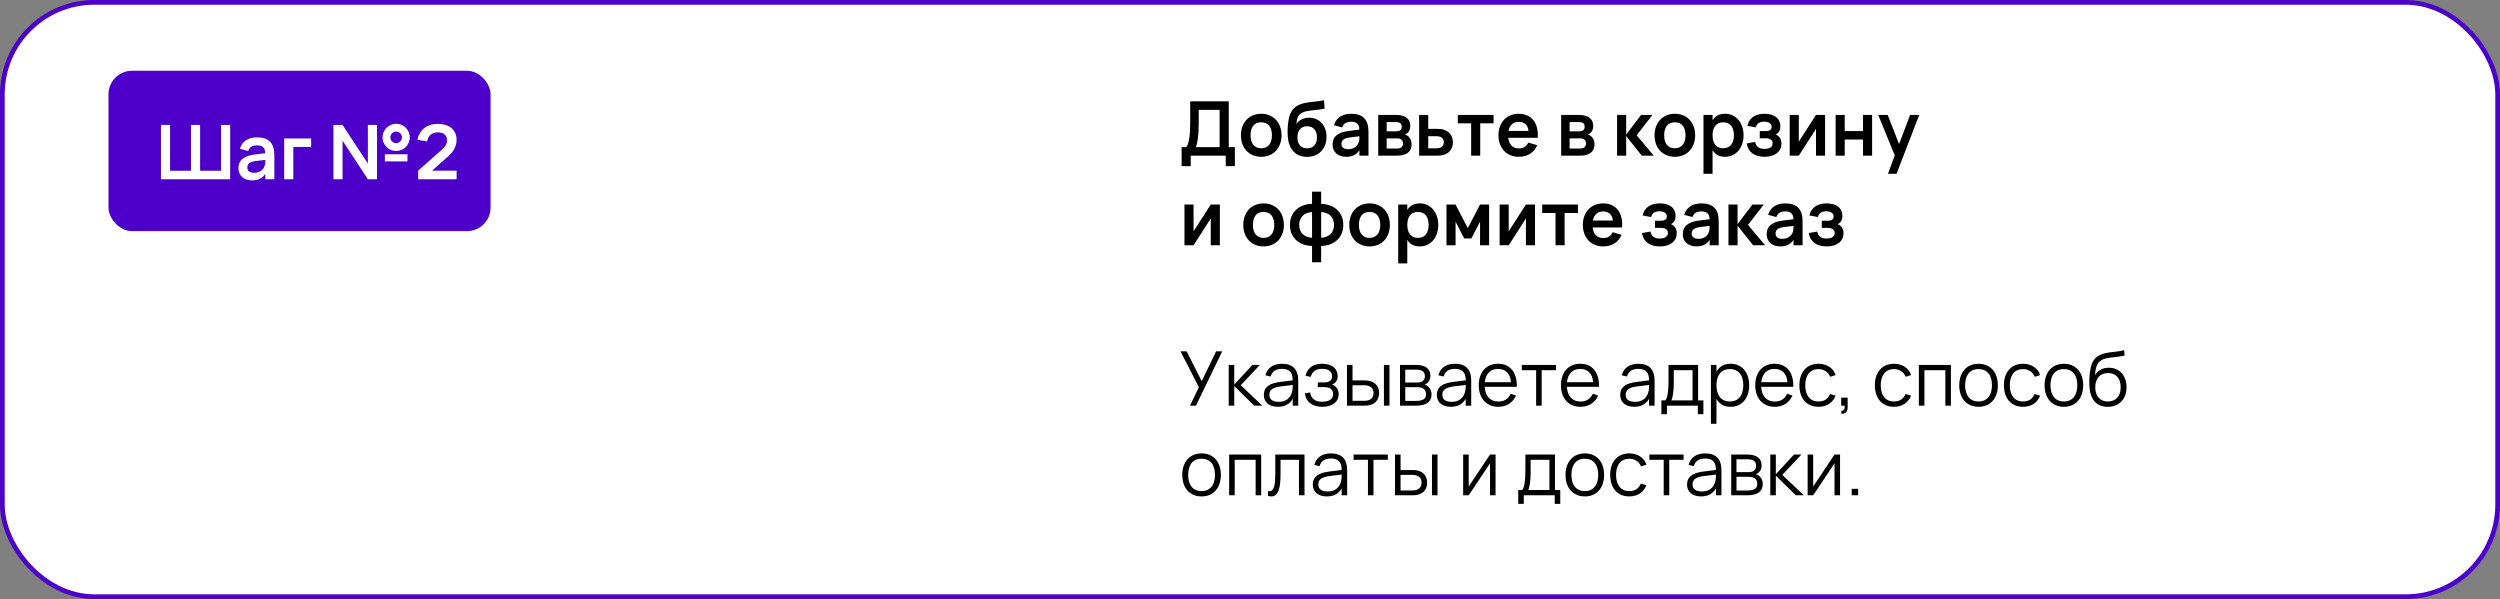 <?xml version="1.0" encoding="UTF-8"?> <svg xmlns="http://www.w3.org/2000/svg" width="530" height="127" viewBox="0 0 530 127" fill="none"><rect x="0" y="0" width="530" height="127" fill="#808080" stroke="none"/><rect x="0.5" y="0.5" width="529" height="126" rx="19.5" fill="white"></rect><rect x="0.5" y="0.5" width="529" height="126" rx="19.5" stroke="#4C00C9"></rect><rect x="23" y="15" width="81" height="34" rx="5" fill="#4C00C9"></rect><path d="M34.12 26.48H36.056V36.192H40.488V26.48H42.424V36.192H46.856V26.48H48.792V38H34.12V26.48ZM54.506 29.12C55.744 29.12 56.661 29.432 57.258 30.056C57.861 30.675 58.162 31.621 58.162 32.896V38H56.242V36.84C55.672 37.773 54.741 38.24 53.45 38.24C53.013 38.24 52.616 38.179 52.258 38.056C51.901 37.933 51.594 37.76 51.338 37.536C51.088 37.307 50.893 37.032 50.754 36.712C50.616 36.392 50.546 36.037 50.546 35.648C50.546 34.8 50.837 34.141 51.418 33.672C52.005 33.203 52.853 32.899 53.962 32.76L56.234 32.48C56.218 31.904 56.066 31.483 55.778 31.216C55.49 30.949 55.066 30.816 54.506 30.816C53.984 30.816 53.57 30.912 53.266 31.104C52.962 31.296 52.744 31.6 52.61 32.016L50.858 31.544C51.088 30.755 51.514 30.155 52.138 29.744C52.762 29.328 53.552 29.12 54.506 29.12ZM54.234 34.136C53.616 34.211 53.16 34.36 52.866 34.584C52.578 34.803 52.434 35.104 52.434 35.488C52.434 36.251 52.928 36.632 53.914 36.632C54.181 36.632 54.429 36.597 54.658 36.528C54.888 36.459 55.093 36.365 55.274 36.248C55.461 36.125 55.621 35.981 55.754 35.816C55.888 35.645 55.989 35.464 56.058 35.272C56.149 35.064 56.202 34.843 56.218 34.608C56.234 34.373 56.242 34.16 56.242 33.968V33.888L54.234 34.136ZM60.245 38V29.36H65.965V31.152H62.181V38H60.245ZM70.683 38V26.48H72.618L77.987 34.672V26.48H79.93V38H77.987L72.618 29.808V38H70.683ZM83.987 32C83.464 32 82.981 31.872 82.538 31.616C82.101 31.36 81.752 31.011 81.49 30.568C81.234 30.125 81.106 29.643 81.106 29.12C81.106 28.608 81.237 28.131 81.499 27.688C81.765 27.245 82.12 26.893 82.562 26.632C83.005 26.371 83.48 26.24 83.987 26.24C84.509 26.24 84.989 26.368 85.427 26.624C85.869 26.88 86.219 27.229 86.475 27.672C86.736 28.115 86.867 28.597 86.867 29.12C86.867 29.643 86.736 30.125 86.475 30.568C86.219 31.011 85.869 31.36 85.427 31.616C84.989 31.872 84.509 32 83.987 32ZM83.987 30.352C84.205 30.352 84.408 30.296 84.594 30.184C84.787 30.072 84.939 29.923 85.05 29.736C85.162 29.544 85.219 29.339 85.219 29.12C85.219 28.901 85.162 28.699 85.05 28.512C84.939 28.32 84.787 28.168 84.594 28.056C84.408 27.944 84.205 27.888 83.987 27.888C83.768 27.888 83.562 27.944 83.371 28.056C83.184 28.168 83.034 28.32 82.922 28.512C82.811 28.699 82.754 28.901 82.754 29.12C82.754 29.339 82.811 29.544 82.922 29.736C83.034 29.923 83.184 30.072 83.371 30.184C83.562 30.296 83.768 30.352 83.987 30.352ZM81.587 34.216V32.704H86.386V34.216H81.587ZM88.648 36.184L93.512 31.88C93.736 31.677 93.928 31.491 94.088 31.32C94.248 31.144 94.379 30.971 94.48 30.8C94.581 30.629 94.656 30.459 94.704 30.288C94.752 30.112 94.776 29.925 94.776 29.728C94.776 29.435 94.725 29.184 94.624 28.976C94.522 28.763 94.381 28.589 94.2 28.456C94.024 28.317 93.816 28.216 93.576 28.152C93.336 28.088 93.08 28.056 92.808 28.056C92.189 28.056 91.685 28.224 91.296 28.56C90.912 28.896 90.659 29.371 90.536 29.984L88.472 29.624C88.594 29.091 88.781 28.616 89.032 28.2C89.288 27.779 89.6 27.424 89.968 27.136C90.341 26.848 90.765 26.629 91.24 26.48C91.715 26.331 92.232 26.256 92.792 26.256C93.347 26.256 93.869 26.325 94.36 26.464C94.85 26.597 95.277 26.808 95.64 27.096C96.002 27.384 96.288 27.749 96.496 28.192C96.704 28.629 96.802 29.152 96.792 29.76C96.787 30.128 96.731 30.477 96.624 30.808C96.517 31.133 96.384 31.435 96.224 31.712C96.064 31.989 95.885 32.243 95.688 32.472C95.496 32.696 95.306 32.891 95.12 33.056L91.584 36.184H96.8V38H88.648V36.184Z" fill="white"></path><path d="M250.504 31.192H251.472C251.659 30.984 251.808 30.68 251.92 30.28C252.037 29.88 252.125 29.419 252.184 28.896C252.243 28.368 252.28 27.795 252.296 27.176C252.317 26.557 252.328 25.925 252.328 25.28V21.48H260.496V31.192H261.792V35.216H259.856V33H252.432V35.216H250.504V31.192ZM258.56 31.192V23.288H254.128V26.224C254.128 26.843 254.112 27.419 254.08 27.952C254.048 28.48 254.003 28.955 253.944 29.376C253.891 29.797 253.827 30.163 253.752 30.472C253.677 30.776 253.595 31.016 253.504 31.192H258.56ZM267.374 33.24C266.728 33.24 266.142 33.128 265.614 32.904C265.086 32.68 264.632 32.368 264.254 31.968C263.88 31.568 263.59 31.088 263.382 30.528C263.179 29.968 263.078 29.352 263.078 28.68C263.078 28.008 263.182 27.392 263.39 26.832C263.598 26.272 263.888 25.792 264.262 25.392C264.64 24.987 265.094 24.675 265.622 24.456C266.15 24.232 266.734 24.12 267.374 24.12C268.024 24.12 268.614 24.232 269.142 24.456C269.67 24.675 270.123 24.987 270.502 25.392C270.88 25.792 271.171 26.272 271.374 26.832C271.582 27.392 271.686 28.008 271.686 28.68C271.686 29.352 271.582 29.968 271.374 30.528C271.166 31.088 270.872 31.571 270.494 31.976C270.12 32.376 269.667 32.688 269.134 32.912C268.606 33.131 268.019 33.24 267.374 33.24ZM267.374 31.432C267.736 31.432 268.059 31.371 268.342 31.248C268.624 31.12 268.862 30.939 269.054 30.704C269.246 30.464 269.392 30.173 269.494 29.832C269.595 29.491 269.646 29.107 269.646 28.68C269.646 28.248 269.595 27.861 269.494 27.52C269.398 27.179 269.254 26.891 269.062 26.656C268.87 26.416 268.632 26.235 268.35 26.112C268.067 25.989 267.742 25.928 267.374 25.928C266.638 25.928 266.078 26.171 265.694 26.656C265.31 27.136 265.118 27.811 265.118 28.68C265.118 29.112 265.166 29.499 265.262 29.84C265.363 30.181 265.51 30.469 265.702 30.704C265.894 30.939 266.128 31.12 266.406 31.248C266.688 31.371 267.011 31.432 267.374 31.432ZM277.032 33.256C276.419 33.251 275.872 33.144 275.392 32.936C274.917 32.728 274.509 32.435 274.168 32.056C273.832 31.677 273.565 31.221 273.368 30.688C273.171 30.149 273.048 29.549 273 28.888C272.984 28.707 272.973 28.509 272.968 28.296C272.968 28.083 272.968 27.864 272.968 27.64C272.973 27.411 272.984 27.179 273 26.944C273.016 26.709 273.035 26.483 273.056 26.264C273.099 25.885 273.155 25.517 273.224 25.16C273.299 24.803 273.4 24.467 273.528 24.152C273.661 23.832 273.829 23.539 274.032 23.272C274.235 23 274.488 22.763 274.792 22.56C275.192 22.293 275.621 22.096 276.08 21.968C276.544 21.84 277.027 21.744 277.528 21.68C278.029 21.611 278.544 21.552 279.072 21.504C279.605 21.451 280.144 21.365 280.688 21.248L280.824 23.024C280.232 23.147 279.701 23.235 279.232 23.288C278.768 23.336 278.344 23.381 277.96 23.424C277.581 23.461 277.232 23.515 276.912 23.584C276.597 23.653 276.293 23.768 276 23.928C275.808 24.035 275.643 24.157 275.504 24.296C275.371 24.429 275.259 24.589 275.168 24.776C275.077 24.957 275.005 25.173 274.952 25.424C274.899 25.669 274.859 25.96 274.832 26.296C275.152 25.821 275.547 25.48 276.016 25.272C276.485 25.059 276.995 24.952 277.544 24.952C278.088 24.952 278.584 25.051 279.032 25.248C279.485 25.445 279.875 25.725 280.2 26.088C280.525 26.445 280.776 26.875 280.952 27.376C281.133 27.877 281.224 28.429 281.224 29.032C281.224 29.672 281.12 30.253 280.912 30.776C280.709 31.293 280.421 31.739 280.048 32.112C279.68 32.48 279.24 32.765 278.728 32.968C278.216 33.165 277.651 33.261 277.032 33.256ZM277.112 31.448C277.448 31.448 277.747 31.392 278.008 31.28C278.269 31.168 278.488 31.011 278.664 30.808C278.84 30.6 278.973 30.352 279.064 30.064C279.155 29.776 279.2 29.459 279.2 29.112C279.2 28.76 279.152 28.44 279.056 28.152C278.965 27.859 278.832 27.611 278.656 27.408C278.48 27.205 278.264 27.048 278.008 26.936C277.752 26.824 277.461 26.768 277.136 26.768C276.795 26.768 276.493 26.824 276.232 26.936C275.976 27.043 275.76 27.2 275.584 27.408C275.408 27.611 275.275 27.856 275.184 28.144C275.093 28.432 275.048 28.755 275.048 29.112C275.048 29.469 275.093 29.795 275.184 30.088C275.28 30.376 275.416 30.621 275.592 30.824C275.768 31.021 275.984 31.176 276.24 31.288C276.496 31.395 276.787 31.448 277.112 31.448ZM286.459 24.12C287.697 24.12 288.614 24.432 289.211 25.056C289.814 25.675 290.115 26.621 290.115 27.896V33H288.195V31.84C287.625 32.773 286.694 33.24 285.403 33.24C284.966 33.24 284.569 33.179 284.211 33.056C283.854 32.933 283.547 32.76 283.291 32.536C283.041 32.307 282.846 32.032 282.707 31.712C282.569 31.392 282.499 31.037 282.499 30.648C282.499 29.8 282.79 29.141 283.371 28.672C283.958 28.203 284.806 27.899 285.915 27.76L288.187 27.48C288.171 26.904 288.019 26.483 287.731 26.216C287.443 25.949 287.019 25.816 286.459 25.816C285.937 25.816 285.523 25.912 285.219 26.104C284.915 26.296 284.697 26.6 284.563 27.016L282.811 26.544C283.041 25.755 283.467 25.155 284.091 24.744C284.715 24.328 285.505 24.12 286.459 24.12ZM286.187 29.136C285.569 29.211 285.113 29.36 284.819 29.584C284.531 29.803 284.387 30.104 284.387 30.488C284.387 31.251 284.881 31.632 285.867 31.632C286.134 31.632 286.382 31.597 286.611 31.528C286.841 31.459 287.046 31.365 287.227 31.248C287.414 31.125 287.574 30.981 287.707 30.816C287.841 30.645 287.942 30.464 288.011 30.272C288.102 30.064 288.155 29.843 288.171 29.608C288.187 29.373 288.195 29.16 288.195 28.968V28.888L286.187 29.136ZM296.158 33H292.182V24.36H295.894C296.897 24.36 297.662 24.56 298.19 24.96C298.718 25.355 298.982 25.931 298.982 26.688C298.982 27.168 298.878 27.56 298.67 27.864C298.467 28.163 298.19 28.381 297.838 28.52C298.265 28.637 298.606 28.88 298.862 29.248C299.123 29.611 299.254 30.061 299.254 30.6C299.254 31.384 298.99 31.981 298.462 32.392C297.934 32.797 297.166 33 296.158 33ZM295.91 25.872H293.974V27.848H295.99C296.337 27.848 296.619 27.773 296.838 27.624C297.057 27.475 297.166 27.224 297.166 26.872C297.166 26.504 297.057 26.245 296.838 26.096C296.619 25.947 296.31 25.872 295.91 25.872ZM296.15 31.488C296.55 31.488 296.865 31.403 297.094 31.232C297.329 31.056 297.446 30.784 297.446 30.416C297.446 30.229 297.414 30.069 297.35 29.936C297.291 29.797 297.209 29.685 297.102 29.6C296.995 29.509 296.867 29.443 296.718 29.4C296.569 29.357 296.406 29.336 296.23 29.336H293.974V31.488H296.15ZM304.806 33H300.854V24.36H302.782V27.32H304.806C305.356 27.32 305.83 27.395 306.23 27.544C306.636 27.693 306.969 27.899 307.23 28.16C307.497 28.416 307.694 28.717 307.822 29.064C307.95 29.405 308.014 29.771 308.014 30.16C308.014 30.549 307.95 30.917 307.822 31.264C307.694 31.605 307.497 31.907 307.23 32.168C306.969 32.424 306.636 32.627 306.23 32.776C305.83 32.925 305.356 33 304.806 33ZM304.518 31.44C304.796 31.44 305.033 31.408 305.23 31.344C305.428 31.275 305.59 31.184 305.718 31.072C305.846 30.955 305.94 30.819 305.998 30.664C306.057 30.509 306.086 30.341 306.086 30.16C306.086 29.979 306.057 29.811 305.998 29.656C305.94 29.496 305.846 29.36 305.718 29.248C305.59 29.131 305.428 29.04 305.23 28.976C305.033 28.907 304.796 28.872 304.518 28.872H302.782V31.44H304.518ZM311.88 33V26.152H309.056V24.36H316.632V26.152H313.808V33H311.88ZM321.983 31.464C322.479 31.464 322.89 31.363 323.215 31.16C323.541 30.952 323.799 30.643 323.991 30.232L325.895 30.776C325.559 31.565 325.053 32.173 324.375 32.6C323.698 33.027 322.901 33.24 321.983 33.24C321.338 33.24 320.749 33.131 320.215 32.912C319.687 32.688 319.234 32.376 318.855 31.976C318.482 31.571 318.191 31.088 317.983 30.528C317.775 29.968 317.671 29.352 317.671 28.68C317.671 27.997 317.775 27.376 317.983 26.816C318.197 26.256 318.493 25.776 318.871 25.376C319.25 24.976 319.701 24.667 320.223 24.448C320.751 24.229 321.333 24.12 321.967 24.12C322.655 24.12 323.261 24.24 323.783 24.48C324.311 24.72 324.749 25.061 325.095 25.504C325.442 25.947 325.693 26.483 325.847 27.112C326.002 27.736 326.05 28.437 325.991 29.216H319.743C319.829 29.931 320.063 30.485 320.447 30.88C320.837 31.269 321.349 31.464 321.983 31.464ZM324.031 27.76C323.983 27.147 323.778 26.672 323.415 26.336C323.058 26 322.575 25.832 321.967 25.832C321.381 25.832 320.901 26 320.527 26.336C320.159 26.672 319.914 27.147 319.791 27.76H324.031ZM334.939 33H330.963V24.36H334.675C335.678 24.36 336.443 24.56 336.971 24.96C337.499 25.355 337.763 25.931 337.763 26.688C337.763 27.168 337.659 27.56 337.451 27.864C337.249 28.163 336.971 28.381 336.619 28.52C337.046 28.637 337.387 28.88 337.643 29.248C337.905 29.611 338.035 30.061 338.035 30.6C338.035 31.384 337.771 31.981 337.243 32.392C336.715 32.797 335.947 33 334.939 33ZM334.691 25.872H332.755V27.848H334.771C335.118 27.848 335.401 27.773 335.619 27.624C335.838 27.475 335.947 27.224 335.947 26.872C335.947 26.504 335.838 26.245 335.619 26.096C335.401 25.947 335.091 25.872 334.691 25.872ZM334.931 31.488C335.331 31.488 335.646 31.403 335.875 31.232C336.11 31.056 336.227 30.784 336.227 30.416C336.227 30.229 336.195 30.069 336.131 29.936C336.073 29.797 335.99 29.685 335.883 29.6C335.777 29.509 335.649 29.443 335.499 29.4C335.35 29.357 335.187 29.336 335.011 29.336H332.755V31.488H334.931ZM342.823 24.36H344.751V28.52L347.911 24.36H350.319L346.967 28.68L350.607 33H348.055L344.751 28.84V33H342.823V24.36ZM355.061 33.24C354.416 33.24 353.829 33.128 353.301 32.904C352.773 32.68 352.32 32.368 351.941 31.968C351.568 31.568 351.277 31.088 351.069 30.528C350.866 29.968 350.765 29.352 350.765 28.68C350.765 28.008 350.869 27.392 351.077 26.832C351.285 26.272 351.576 25.792 351.949 25.392C352.328 24.987 352.781 24.675 353.309 24.456C353.837 24.232 354.421 24.12 355.061 24.12C355.712 24.12 356.301 24.232 356.829 24.456C357.357 24.675 357.81 24.987 358.189 25.392C358.568 25.792 358.858 26.272 359.061 26.832C359.269 27.392 359.373 28.008 359.373 28.68C359.373 29.352 359.269 29.968 359.061 30.528C358.853 31.088 358.56 31.571 358.181 31.976C357.808 32.376 357.354 32.688 356.821 32.912C356.293 33.131 355.706 33.24 355.061 33.24ZM355.061 31.432C355.424 31.432 355.746 31.371 356.029 31.248C356.312 31.12 356.549 30.939 356.741 30.704C356.933 30.464 357.08 30.173 357.181 29.832C357.282 29.491 357.333 29.107 357.333 28.68C357.333 28.248 357.282 27.861 357.181 27.52C357.085 27.179 356.941 26.891 356.749 26.656C356.557 26.416 356.32 26.235 356.037 26.112C355.754 25.989 355.429 25.928 355.061 25.928C354.325 25.928 353.765 26.171 353.381 26.656C352.997 27.136 352.805 27.811 352.805 28.68C352.805 29.112 352.853 29.499 352.949 29.84C353.05 30.181 353.197 30.469 353.389 30.704C353.581 30.939 353.816 31.12 354.093 31.248C354.376 31.371 354.698 31.432 355.061 31.432ZM361.136 36.84V24.36H363.064V25.52C363.325 25.077 363.672 24.733 364.104 24.488C364.536 24.243 365.074 24.12 365.72 24.12C366.29 24.12 366.813 24.232 367.288 24.456C367.768 24.68 368.181 24.995 368.528 25.4C368.874 25.8 369.144 26.28 369.336 26.84C369.533 27.4 369.632 28.013 369.632 28.68C369.632 29.352 369.533 29.968 369.336 30.528C369.144 31.088 368.872 31.571 368.52 31.976C368.173 32.376 367.76 32.688 367.28 32.912C366.805 33.131 366.285 33.24 365.72 33.24C365.074 33.24 364.536 33.117 364.104 32.872C363.672 32.621 363.325 32.277 363.064 31.84V36.84H361.136ZM365.32 31.432C365.704 31.432 366.037 31.365 366.32 31.232C366.602 31.099 366.837 30.912 367.024 30.672C367.216 30.427 367.357 30.136 367.448 29.8C367.544 29.459 367.592 29.085 367.592 28.68C367.592 28.264 367.544 27.888 367.448 27.552C367.352 27.211 367.208 26.92 367.016 26.68C366.829 26.44 366.594 26.256 366.312 26.128C366.029 25.995 365.698 25.928 365.32 25.928C364.93 25.928 364.594 25.995 364.312 26.128C364.029 26.261 363.794 26.451 363.608 26.696C363.426 26.936 363.29 27.224 363.2 27.56C363.109 27.896 363.064 28.269 363.064 28.68C363.064 29.101 363.112 29.483 363.208 29.824C363.304 30.16 363.445 30.448 363.632 30.688C363.824 30.928 364.058 31.112 364.336 31.24C364.618 31.368 364.946 31.432 365.32 31.432ZM374.113 33.24C373.036 33.24 372.169 33 371.513 32.52C370.857 32.04 370.452 31.336 370.297 30.408L372.105 30.088C372.142 30.349 372.217 30.573 372.329 30.76C372.441 30.947 372.582 31.101 372.753 31.224C372.924 31.341 373.118 31.429 373.337 31.488C373.561 31.541 373.804 31.568 374.065 31.568C374.614 31.568 375.041 31.464 375.345 31.256C375.649 31.048 375.801 30.763 375.801 30.4C375.801 30.016 375.665 29.739 375.393 29.568C375.126 29.397 374.777 29.312 374.345 29.312H373.065V27.792H374.345C374.761 27.792 375.07 27.712 375.273 27.552C375.476 27.392 375.577 27.171 375.577 26.888C375.577 26.707 375.537 26.549 375.457 26.416C375.382 26.277 375.276 26.163 375.137 26.072C375.004 25.976 374.844 25.907 374.657 25.864C374.47 25.816 374.268 25.792 374.049 25.792C373.548 25.792 373.145 25.891 372.841 26.088C372.542 26.285 372.345 26.592 372.249 27.008L370.441 26.68C370.553 26.205 370.724 25.805 370.953 25.48C371.188 25.155 371.465 24.891 371.785 24.688C372.105 24.485 372.46 24.341 372.849 24.256C373.244 24.165 373.654 24.12 374.081 24.12C374.609 24.12 375.081 24.181 375.497 24.304C375.913 24.421 376.262 24.595 376.545 24.824C376.833 25.053 377.052 25.333 377.201 25.664C377.356 25.995 377.433 26.371 377.433 26.792C377.433 27.203 377.353 27.549 377.193 27.832C377.038 28.115 376.782 28.344 376.425 28.52C376.809 28.648 377.113 28.883 377.337 29.224C377.561 29.565 377.673 29.973 377.673 30.448C377.673 30.853 377.593 31.227 377.433 31.568C377.273 31.909 377.038 32.205 376.729 32.456C376.425 32.701 376.052 32.893 375.609 33.032C375.172 33.171 374.673 33.24 374.113 33.24ZM386.921 24.36V33H384.993V27.32L381.345 33H379.417V24.36H381.345V30.04L384.993 24.36H386.921ZM389.151 33V24.36H391.079V27.784H394.959V24.36H396.887V33H394.959V29.576H391.079V33H389.151ZM400.256 36.84L401.68 32.944L398.184 24.36H400.192L402.6 30.544L404.952 24.36H406.88L402.064 36.84H400.256ZM258.608 43.36V52H256.68V46.32L253.032 52H251.104V43.36H253.032V49.04L256.68 43.36H258.608ZM267.874 52.24C267.228 52.24 266.642 52.128 266.114 51.904C265.586 51.68 265.132 51.368 264.754 50.968C264.38 50.568 264.09 50.088 263.882 49.528C263.679 48.968 263.578 48.352 263.578 47.68C263.578 47.008 263.682 46.392 263.89 45.832C264.098 45.272 264.388 44.792 264.762 44.392C265.14 43.987 265.594 43.675 266.122 43.456C266.65 43.232 267.234 43.12 267.874 43.12C268.524 43.12 269.114 43.232 269.642 43.456C270.17 43.675 270.623 43.987 271.002 44.392C271.38 44.792 271.671 45.272 271.874 45.832C272.082 46.392 272.186 47.008 272.186 47.68C272.186 48.352 272.082 48.968 271.874 49.528C271.666 50.088 271.372 50.571 270.994 50.976C270.62 51.376 270.167 51.688 269.634 51.912C269.106 52.131 268.519 52.24 267.874 52.24ZM267.874 50.432C268.236 50.432 268.559 50.371 268.842 50.248C269.124 50.12 269.362 49.939 269.554 49.704C269.746 49.464 269.892 49.173 269.994 48.832C270.095 48.491 270.146 48.107 270.146 47.68C270.146 47.248 270.095 46.861 269.994 46.52C269.898 46.179 269.754 45.891 269.562 45.656C269.37 45.416 269.132 45.235 268.85 45.112C268.567 44.989 268.242 44.928 267.874 44.928C267.138 44.928 266.578 45.171 266.194 45.656C265.81 46.136 265.618 46.811 265.618 47.68C265.618 48.112 265.666 48.499 265.762 48.84C265.863 49.181 266.01 49.469 266.202 49.704C266.394 49.939 266.628 50.12 266.906 50.248C267.188 50.371 267.511 50.432 267.874 50.432ZM278.156 52.144C277.511 52.128 276.903 52.021 276.332 51.824C275.767 51.621 275.271 51.333 274.844 50.96C274.423 50.587 274.087 50.128 273.836 49.584C273.591 49.035 273.468 48.403 273.468 47.688C273.468 46.973 273.591 46.341 273.836 45.792C274.087 45.243 274.423 44.781 274.844 44.408C275.271 44.029 275.767 43.741 276.332 43.544C276.903 43.341 277.511 43.232 278.156 43.216V40.64H280.084V43.216C280.729 43.232 281.337 43.341 281.908 43.544C282.479 43.741 282.975 44.029 283.396 44.408C283.823 44.781 284.159 45.243 284.404 45.792C284.649 46.341 284.772 46.973 284.772 47.688C284.772 48.403 284.649 49.035 284.404 49.584C284.159 50.128 283.823 50.587 283.396 50.96C282.975 51.333 282.479 51.621 281.908 51.824C281.337 52.021 280.729 52.128 280.084 52.144V55.6H278.156V52.144ZM280.084 50.4C280.489 50.384 280.86 50.312 281.196 50.184C281.532 50.056 281.82 49.877 282.06 49.648C282.3 49.413 282.484 49.131 282.612 48.8C282.745 48.469 282.812 48.099 282.812 47.688C282.812 47.277 282.745 46.907 282.612 46.576C282.484 46.245 282.3 45.963 282.06 45.728C281.82 45.493 281.532 45.312 281.196 45.184C280.86 45.051 280.489 44.976 280.084 44.96V50.4ZM278.156 44.96C277.751 44.976 277.38 45.051 277.044 45.184C276.713 45.312 276.428 45.493 276.188 45.728C275.948 45.963 275.761 46.245 275.628 46.576C275.495 46.907 275.428 47.277 275.428 47.688C275.428 48.099 275.495 48.469 275.628 48.8C275.761 49.131 275.948 49.413 276.188 49.648C276.428 49.877 276.713 50.056 277.044 50.184C277.38 50.312 277.751 50.384 278.156 50.4V44.96ZM290.342 52.24C289.697 52.24 289.11 52.128 288.582 51.904C288.054 51.68 287.601 51.368 287.222 50.968C286.849 50.568 286.558 50.088 286.35 49.528C286.148 48.968 286.046 48.352 286.046 47.68C286.046 47.008 286.15 46.392 286.358 45.832C286.566 45.272 286.857 44.792 287.23 44.392C287.609 43.987 288.062 43.675 288.59 43.456C289.118 43.232 289.702 43.12 290.342 43.12C290.993 43.12 291.582 43.232 292.11 43.456C292.638 43.675 293.092 43.987 293.47 44.392C293.849 44.792 294.14 45.272 294.342 45.832C294.55 46.392 294.654 47.008 294.654 47.68C294.654 48.352 294.55 48.968 294.342 49.528C294.134 50.088 293.841 50.571 293.462 50.976C293.089 51.376 292.636 51.688 292.102 51.912C291.574 52.131 290.988 52.24 290.342 52.24ZM290.342 50.432C290.705 50.432 291.028 50.371 291.31 50.248C291.593 50.12 291.83 49.939 292.022 49.704C292.214 49.464 292.361 49.173 292.462 48.832C292.564 48.491 292.614 48.107 292.614 47.68C292.614 47.248 292.564 46.861 292.462 46.52C292.366 46.179 292.222 45.891 292.03 45.656C291.838 45.416 291.601 45.235 291.318 45.112C291.036 44.989 290.71 44.928 290.342 44.928C289.606 44.928 289.046 45.171 288.662 45.656C288.278 46.136 288.086 46.811 288.086 47.68C288.086 48.112 288.134 48.499 288.23 48.84C288.332 49.181 288.478 49.469 288.67 49.704C288.862 49.939 289.097 50.12 289.374 50.248C289.657 50.371 289.98 50.432 290.342 50.432ZM296.417 55.84V43.36H298.345V44.52C298.606 44.077 298.953 43.733 299.385 43.488C299.817 43.243 300.356 43.12 301.001 43.12C301.572 43.12 302.094 43.232 302.569 43.456C303.049 43.68 303.462 43.995 303.809 44.4C304.156 44.8 304.425 45.28 304.617 45.84C304.814 46.4 304.913 47.013 304.913 47.68C304.913 48.352 304.814 48.968 304.617 49.528C304.425 50.088 304.153 50.571 303.801 50.976C303.454 51.376 303.041 51.688 302.561 51.912C302.086 52.131 301.566 52.24 301.001 52.24C300.356 52.24 299.817 52.117 299.385 51.872C298.953 51.621 298.606 51.277 298.345 50.84V55.84H296.417ZM300.601 50.432C300.985 50.432 301.318 50.365 301.601 50.232C301.884 50.099 302.118 49.912 302.305 49.672C302.497 49.427 302.638 49.136 302.729 48.8C302.825 48.459 302.873 48.085 302.873 47.68C302.873 47.264 302.825 46.888 302.729 46.552C302.633 46.211 302.489 45.92 302.297 45.68C302.11 45.44 301.876 45.256 301.593 45.128C301.31 44.995 300.98 44.928 300.601 44.928C300.212 44.928 299.876 44.995 299.593 45.128C299.31 45.261 299.076 45.451 298.889 45.696C298.708 45.936 298.572 46.224 298.481 46.56C298.39 46.896 298.345 47.269 298.345 47.68C298.345 48.101 298.393 48.483 298.489 48.824C298.585 49.16 298.726 49.448 298.913 49.688C299.105 49.928 299.34 50.112 299.617 50.24C299.9 50.368 300.228 50.432 300.601 50.432ZM306.651 52V43.36H308.579L311.171 48.368L313.771 43.36H315.691V52H313.771V47L311.931 50.56H310.419L308.579 47V52H306.651ZM325.421 43.36V52H323.493V46.32L319.845 52H317.917V43.36H319.845V49.04L323.493 43.36H325.421ZM329.771 52V45.152H326.947V43.36H334.523V45.152H331.699V52H329.771ZM339.874 50.464C340.37 50.464 340.781 50.363 341.106 50.16C341.431 49.952 341.69 49.643 341.882 49.232L343.786 49.776C343.45 50.565 342.943 51.173 342.266 51.6C341.589 52.027 340.791 52.24 339.874 52.24C339.229 52.24 338.639 52.131 338.106 51.912C337.578 51.688 337.125 51.376 336.746 50.976C336.373 50.571 336.082 50.088 335.874 49.528C335.666 48.968 335.562 48.352 335.562 47.68C335.562 46.997 335.666 46.376 335.874 45.816C336.087 45.256 336.383 44.776 336.762 44.376C337.141 43.976 337.591 43.667 338.114 43.448C338.642 43.229 339.223 43.12 339.858 43.12C340.546 43.12 341.151 43.24 341.674 43.48C342.202 43.72 342.639 44.061 342.986 44.504C343.333 44.947 343.583 45.483 343.738 46.112C343.893 46.736 343.941 47.437 343.882 48.216H337.634C337.719 48.931 337.954 49.485 338.338 49.88C338.727 50.269 339.239 50.464 339.874 50.464ZM341.922 46.76C341.874 46.147 341.669 45.672 341.306 45.336C340.949 45 340.466 44.832 339.858 44.832C339.271 44.832 338.791 45 338.418 45.336C338.05 45.672 337.805 46.147 337.682 46.76H341.922ZM351.91 52.24C350.833 52.24 349.966 52 349.31 51.52C348.654 51.04 348.249 50.336 348.094 49.408L349.902 49.088C349.939 49.349 350.014 49.573 350.126 49.76C350.238 49.947 350.379 50.101 350.55 50.224C350.721 50.341 350.915 50.429 351.134 50.488C351.358 50.541 351.601 50.568 351.862 50.568C352.411 50.568 352.838 50.464 353.142 50.256C353.446 50.048 353.598 49.763 353.598 49.4C353.598 49.016 353.462 48.739 353.19 48.568C352.923 48.397 352.574 48.312 352.142 48.312H350.862V46.792H352.142C352.558 46.792 352.867 46.712 353.07 46.552C353.273 46.392 353.374 46.171 353.374 45.888C353.374 45.707 353.334 45.549 353.254 45.416C353.179 45.277 353.073 45.163 352.934 45.072C352.801 44.976 352.641 44.907 352.454 44.864C352.267 44.816 352.065 44.792 351.846 44.792C351.345 44.792 350.942 44.891 350.638 45.088C350.339 45.285 350.142 45.592 350.046 46.008L348.238 45.68C348.35 45.205 348.521 44.805 348.75 44.48C348.985 44.155 349.262 43.891 349.582 43.688C349.902 43.485 350.257 43.341 350.646 43.256C351.041 43.165 351.451 43.12 351.878 43.12C352.406 43.12 352.878 43.181 353.294 43.304C353.71 43.421 354.059 43.595 354.342 43.824C354.63 44.053 354.849 44.333 354.998 44.664C355.153 44.995 355.23 45.371 355.23 45.792C355.23 46.203 355.15 46.549 354.99 46.832C354.835 47.115 354.579 47.344 354.222 47.52C354.606 47.648 354.91 47.883 355.134 48.224C355.358 48.565 355.47 48.973 355.47 49.448C355.47 49.853 355.39 50.227 355.23 50.568C355.07 50.909 354.835 51.205 354.526 51.456C354.222 51.701 353.849 51.893 353.406 52.032C352.969 52.171 352.47 52.24 351.91 52.24ZM360.709 43.12C361.947 43.12 362.864 43.432 363.461 44.056C364.064 44.675 364.365 45.621 364.365 46.896V52H362.445V50.84C361.875 51.773 360.944 52.24 359.653 52.24C359.216 52.24 358.819 52.179 358.461 52.056C358.104 51.933 357.797 51.76 357.541 51.536C357.291 51.307 357.096 51.032 356.957 50.712C356.819 50.392 356.749 50.037 356.749 49.648C356.749 48.8 357.04 48.141 357.621 47.672C358.208 47.203 359.056 46.899 360.165 46.76L362.437 46.48C362.421 45.904 362.269 45.483 361.981 45.216C361.693 44.949 361.269 44.816 360.709 44.816C360.187 44.816 359.773 44.912 359.469 45.104C359.165 45.296 358.947 45.6 358.813 46.016L357.061 45.544C357.291 44.755 357.717 44.155 358.341 43.744C358.965 43.328 359.755 43.12 360.709 43.12ZM360.437 48.136C359.819 48.211 359.363 48.36 359.069 48.584C358.781 48.803 358.637 49.104 358.637 49.488C358.637 50.251 359.131 50.632 360.117 50.632C360.384 50.632 360.632 50.597 360.861 50.528C361.091 50.459 361.296 50.365 361.477 50.248C361.664 50.125 361.824 49.981 361.957 49.816C362.091 49.645 362.192 49.464 362.261 49.272C362.352 49.064 362.405 48.843 362.421 48.608C362.437 48.373 362.445 48.16 362.445 47.968V47.888L360.437 48.136ZM366.432 43.36H368.36V47.52L371.52 43.36H373.928L370.576 47.68L374.216 52H371.664L368.36 47.84V52H366.432V43.36ZM378.491 43.12C379.728 43.12 380.645 43.432 381.243 44.056C381.845 44.675 382.147 45.621 382.147 46.896V52H380.227V50.84C379.656 51.773 378.725 52.24 377.435 52.24C376.997 52.24 376.6 52.179 376.243 52.056C375.885 51.933 375.579 51.76 375.323 51.536C375.072 51.307 374.877 51.032 374.739 50.712C374.6 50.392 374.531 50.037 374.531 49.648C374.531 48.8 374.821 48.141 375.403 47.672C375.989 47.203 376.837 46.899 377.947 46.76L380.219 46.48C380.203 45.904 380.051 45.483 379.763 45.216C379.475 44.949 379.051 44.816 378.491 44.816C377.968 44.816 377.555 44.912 377.251 45.104C376.947 45.296 376.728 45.6 376.595 46.016L374.843 45.544C375.072 44.755 375.499 44.155 376.123 43.744C376.747 43.328 377.536 43.12 378.491 43.12ZM378.219 48.136C377.6 48.211 377.144 48.36 376.851 48.584C376.563 48.803 376.419 49.104 376.419 49.488C376.419 50.251 376.912 50.632 377.899 50.632C378.165 50.632 378.413 50.597 378.643 50.528C378.872 50.459 379.077 50.365 379.259 50.248C379.445 50.125 379.605 49.981 379.739 49.816C379.872 49.645 379.973 49.464 380.043 49.272C380.133 49.064 380.187 48.843 380.203 48.608C380.219 48.373 380.227 48.16 380.227 47.968V47.888L378.219 48.136ZM387.269 52.24C386.192 52.24 385.325 52 384.669 51.52C384.013 51.04 383.608 50.336 383.453 49.408L385.261 49.088C385.299 49.349 385.373 49.573 385.485 49.76C385.597 49.947 385.739 50.101 385.909 50.224C386.08 50.341 386.275 50.429 386.493 50.488C386.717 50.541 386.96 50.568 387.221 50.568C387.771 50.568 388.197 50.464 388.501 50.256C388.805 50.048 388.957 49.763 388.957 49.4C388.957 49.016 388.821 48.739 388.549 48.568C388.283 48.397 387.933 48.312 387.501 48.312H386.221V46.792H387.501C387.917 46.792 388.227 46.712 388.429 46.552C388.632 46.392 388.733 46.171 388.733 45.888C388.733 45.707 388.693 45.549 388.613 45.416C388.539 45.277 388.432 45.163 388.293 45.072C388.16 44.976 388 44.907 387.813 44.864C387.627 44.816 387.424 44.792 387.205 44.792C386.704 44.792 386.301 44.891 385.997 45.088C385.699 45.285 385.501 45.592 385.405 46.008L383.597 45.68C383.709 45.205 383.88 44.805 384.109 44.48C384.344 44.155 384.621 43.891 384.941 43.688C385.261 43.485 385.616 43.341 386.005 43.256C386.4 43.165 386.811 43.12 387.237 43.12C387.765 43.12 388.237 43.181 388.653 43.304C389.069 43.421 389.419 43.595 389.701 43.824C389.989 44.053 390.208 44.333 390.357 44.664C390.512 44.995 390.589 45.371 390.589 45.792C390.589 46.203 390.509 46.549 390.349 46.832C390.195 47.115 389.939 47.344 389.581 47.52C389.965 47.648 390.269 47.883 390.493 48.224C390.717 48.565 390.829 48.973 390.829 49.448C390.829 49.853 390.749 50.227 390.589 50.568C390.429 50.909 390.195 51.205 389.885 51.456C389.581 51.701 389.208 51.893 388.765 52.032C388.328 52.171 387.829 52.24 387.269 52.24Z" fill="black"></path><path d="M253.544 86H252.28L254.16 82.08L250.264 74.48H251.568L254.768 80.816L257.816 74.48H259.112L253.544 86ZM260.487 77.36H261.663V81.52L265.519 77.36H267.087L263.039 81.68L267.615 86H265.903L261.663 81.84V86H260.487V77.36ZM271.785 77.12C274.078 77.12 275.225 78.317 275.225 80.712V86H274.057V84.544C273.748 85.099 273.329 85.52 272.801 85.808C272.273 86.096 271.646 86.24 270.921 86.24C270.457 86.24 270.041 86.181 269.673 86.064C269.305 85.952 268.993 85.789 268.737 85.576C268.481 85.357 268.284 85.093 268.145 84.784C268.006 84.475 267.937 84.125 267.937 83.736C267.937 83.283 268.02 82.896 268.185 82.576C268.356 82.251 268.593 81.981 268.897 81.768C269.206 81.549 269.577 81.376 270.009 81.248C270.446 81.12 270.929 81.024 271.457 80.96L274.057 80.632C274.057 79.784 273.873 79.168 273.505 78.784C273.137 78.395 272.558 78.2 271.769 78.2C270.468 78.2 269.67 78.741 269.377 79.824L268.265 79.56C268.468 78.771 268.87 78.168 269.473 77.752C270.081 77.331 270.852 77.12 271.785 77.12ZM271.569 81.912C271.132 81.965 270.756 82.04 270.441 82.136C270.132 82.232 269.876 82.352 269.673 82.496C269.476 82.635 269.332 82.803 269.241 83C269.15 83.192 269.105 83.416 269.105 83.672C269.105 84.685 269.78 85.192 271.129 85.192C271.502 85.192 271.846 85.141 272.161 85.04C272.476 84.933 272.753 84.784 272.993 84.592C273.238 84.395 273.441 84.157 273.601 83.88C273.761 83.603 273.876 83.293 273.945 82.952C273.998 82.733 274.03 82.504 274.041 82.264C274.052 82.019 274.057 81.8 274.057 81.608L271.569 81.912ZM280.308 86.24C279.822 86.24 279.372 86.184 278.956 86.072C278.545 85.965 278.18 85.797 277.86 85.568C277.545 85.339 277.281 85.045 277.068 84.688C276.854 84.331 276.702 83.904 276.612 83.408L277.748 83.2C277.849 83.845 278.108 84.336 278.524 84.672C278.94 85.003 279.521 85.168 280.268 85.168C281.041 85.168 281.628 85.027 282.028 84.744C282.428 84.456 282.628 84.061 282.628 83.56C282.628 83.288 282.58 83.059 282.484 82.872C282.388 82.68 282.254 82.525 282.084 82.408C281.913 82.291 281.713 82.205 281.484 82.152C281.254 82.099 281.006 82.072 280.74 82.072H279.38V81.072H280.74C281.257 81.072 281.662 80.965 281.956 80.752C282.254 80.533 282.404 80.213 282.404 79.792C282.404 79.285 282.23 78.893 281.884 78.616C281.542 78.333 281.009 78.192 280.284 78.192C279.916 78.192 279.596 78.232 279.324 78.312C279.057 78.392 278.828 78.507 278.636 78.656C278.449 78.8 278.294 78.979 278.172 79.192C278.054 79.4 277.961 79.632 277.892 79.888L276.756 79.68C276.878 79.195 277.054 78.789 277.284 78.464C277.518 78.139 277.79 77.877 278.1 77.68C278.414 77.477 278.761 77.333 279.14 77.248C279.518 77.163 279.91 77.12 280.316 77.12C280.833 77.12 281.294 77.181 281.7 77.304C282.105 77.421 282.446 77.595 282.724 77.824C283.001 78.048 283.212 78.323 283.356 78.648C283.505 78.968 283.58 79.328 283.58 79.728C283.58 80.181 283.476 80.557 283.268 80.856C283.06 81.149 282.772 81.373 282.404 81.528C282.596 81.587 282.777 81.677 282.948 81.8C283.118 81.923 283.268 82.072 283.396 82.248C283.524 82.424 283.622 82.624 283.692 82.848C283.766 83.067 283.804 83.304 283.804 83.56C283.804 83.955 283.726 84.317 283.572 84.648C283.417 84.973 283.19 85.256 282.892 85.496C282.593 85.731 282.225 85.912 281.788 86.04C281.356 86.173 280.862 86.24 280.308 86.24ZM293.39 86V77.36H294.566V86H293.39ZM289.39 86H285.558V77.36H286.734V80.648H289.39C289.88 80.648 290.31 80.715 290.678 80.848C291.051 80.981 291.363 81.165 291.614 81.4C291.864 81.635 292.051 81.917 292.174 82.248C292.302 82.573 292.366 82.931 292.366 83.32C292.366 83.709 292.302 84.069 292.174 84.4C292.051 84.725 291.864 85.008 291.614 85.248C291.363 85.483 291.051 85.667 290.678 85.8C290.31 85.933 289.88 86 289.39 86ZM289.262 84.976C289.587 84.976 289.87 84.936 290.11 84.856C290.355 84.771 290.558 84.656 290.718 84.512C290.878 84.363 290.995 84.187 291.07 83.984C291.15 83.781 291.19 83.56 291.19 83.32C291.19 83.08 291.15 82.859 291.07 82.656C290.995 82.453 290.878 82.28 290.718 82.136C290.558 81.992 290.355 81.88 290.11 81.8C289.87 81.715 289.587 81.672 289.262 81.672H286.734V84.976H289.262ZM300.224 86H296.8V77.36H300.136C301.154 77.36 301.925 77.555 302.448 77.944C302.976 78.333 303.24 78.912 303.24 79.68C303.24 80.165 303.128 80.56 302.904 80.864C302.68 81.168 302.386 81.389 302.024 81.528C302.226 81.587 302.416 81.677 302.592 81.8C302.773 81.923 302.928 82.075 303.056 82.256C303.189 82.437 303.293 82.643 303.368 82.872C303.448 83.101 303.488 83.349 303.488 83.616C303.488 84.4 303.21 84.995 302.656 85.4C302.106 85.8 301.296 86 300.224 86ZM300.12 78.368H297.912V81.096H300.44C300.685 81.096 300.906 81.069 301.104 81.016C301.306 80.963 301.48 80.883 301.624 80.776C301.768 80.669 301.88 80.533 301.96 80.368C302.04 80.203 302.08 80.008 302.08 79.784C302.08 79.533 302.042 79.32 301.968 79.144C301.898 78.963 301.786 78.816 301.632 78.704C301.477 78.587 301.274 78.501 301.024 78.448C300.773 78.395 300.472 78.368 300.12 78.368ZM300.2 84.992C300.914 84.992 301.448 84.88 301.8 84.656C302.152 84.432 302.328 84.069 302.328 83.568C302.328 83.296 302.28 83.067 302.184 82.88C302.093 82.693 301.968 82.541 301.808 82.424C301.648 82.307 301.458 82.221 301.24 82.168C301.021 82.115 300.786 82.088 300.536 82.088H297.92V84.992H300.2ZM308.457 77.12C310.75 77.12 311.897 78.317 311.897 80.712V86H310.729V84.544C310.419 85.099 310.001 85.52 309.473 85.808C308.945 86.096 308.318 86.24 307.593 86.24C307.129 86.24 306.713 86.181 306.345 86.064C305.977 85.952 305.665 85.789 305.409 85.576C305.153 85.357 304.955 85.093 304.817 84.784C304.678 84.475 304.609 84.125 304.609 83.736C304.609 83.283 304.691 82.896 304.857 82.576C305.027 82.251 305.265 81.981 305.569 81.768C305.878 81.549 306.249 81.376 306.681 81.248C307.118 81.12 307.601 81.024 308.129 80.96L310.729 80.632C310.729 79.784 310.545 79.168 310.177 78.784C309.809 78.395 309.23 78.2 308.441 78.2C307.139 78.2 306.342 78.741 306.049 79.824L304.937 79.56C305.139 78.771 305.542 78.168 306.145 77.752C306.753 77.331 307.523 77.12 308.457 77.12ZM308.241 81.912C307.803 81.965 307.427 82.04 307.113 82.136C306.803 82.232 306.547 82.352 306.345 82.496C306.147 82.635 306.003 82.803 305.913 83C305.822 83.192 305.777 83.416 305.777 83.672C305.777 84.685 306.451 85.192 307.801 85.192C308.174 85.192 308.518 85.141 308.833 85.04C309.147 84.933 309.425 84.784 309.665 84.592C309.91 84.395 310.113 84.157 310.273 83.88C310.433 83.603 310.547 83.293 310.617 82.952C310.67 82.733 310.702 82.504 310.713 82.264C310.723 82.019 310.729 81.8 310.729 81.608L308.241 81.912ZM317.635 85.128C318.281 85.128 318.819 84.984 319.251 84.696C319.683 84.408 320.027 83.997 320.283 83.464L321.395 83.872C321.049 84.635 320.55 85.221 319.899 85.632C319.254 86.037 318.499 86.24 317.635 86.24C317.011 86.24 316.443 86.133 315.931 85.92C315.425 85.701 314.99 85.395 314.627 85C314.27 84.605 313.993 84.128 313.795 83.568C313.598 83.003 313.499 82.373 313.499 81.68C313.499 80.981 313.595 80.352 313.787 79.792C313.979 79.227 314.254 78.747 314.611 78.352C314.969 77.957 315.398 77.653 315.899 77.44C316.401 77.227 316.963 77.12 317.587 77.12C318.238 77.12 318.814 77.232 319.315 77.456C319.817 77.68 320.238 78.003 320.579 78.424C320.921 78.845 321.174 79.357 321.339 79.96C321.51 80.563 321.585 81.245 321.563 82.008H314.755C314.782 82.499 314.867 82.939 315.011 83.328C315.155 83.712 315.35 84.037 315.595 84.304C315.846 84.571 316.142 84.776 316.483 84.92C316.83 85.059 317.214 85.128 317.635 85.128ZM320.323 81.024C320.249 80.112 319.977 79.416 319.507 78.936C319.038 78.451 318.398 78.208 317.587 78.208C316.782 78.208 316.137 78.453 315.651 78.944C315.166 79.435 314.875 80.128 314.779 81.024H320.323ZM325.659 86V78.48H322.619V77.36H329.875V78.48H326.835V86H325.659ZM335.057 85.128C335.703 85.128 336.241 84.984 336.673 84.696C337.105 84.408 337.449 83.997 337.705 83.464L338.817 83.872C338.471 84.635 337.972 85.221 337.321 85.632C336.676 86.037 335.921 86.24 335.057 86.24C334.433 86.24 333.865 86.133 333.353 85.92C332.847 85.701 332.412 85.395 332.049 85C331.692 84.605 331.415 84.128 331.217 83.568C331.02 83.003 330.921 82.373 330.921 81.68C330.921 80.981 331.017 80.352 331.209 79.792C331.401 79.227 331.676 78.747 332.033 78.352C332.391 77.957 332.82 77.653 333.321 77.44C333.823 77.227 334.385 77.12 335.009 77.12C335.66 77.12 336.236 77.232 336.737 77.456C337.239 77.68 337.66 78.003 338.001 78.424C338.343 78.845 338.596 79.357 338.761 79.96C338.932 80.563 339.007 81.245 338.985 82.008H332.177C332.204 82.499 332.289 82.939 332.433 83.328C332.577 83.712 332.772 84.037 333.017 84.304C333.268 84.571 333.564 84.776 333.905 84.92C334.252 85.059 334.636 85.128 335.057 85.128ZM337.745 81.024C337.671 80.112 337.399 79.416 336.929 78.936C336.46 78.451 335.82 78.208 335.009 78.208C334.204 78.208 333.559 78.453 333.073 78.944C332.588 79.435 332.297 80.128 332.201 81.024H337.745ZM347.332 77.12C349.625 77.12 350.772 78.317 350.772 80.712V86H349.604V84.544C349.294 85.099 348.876 85.52 348.348 85.808C347.82 86.096 347.193 86.24 346.468 86.24C346.004 86.24 345.588 86.181 345.22 86.064C344.852 85.952 344.54 85.789 344.284 85.576C344.028 85.357 343.83 85.093 343.692 84.784C343.553 84.475 343.484 84.125 343.484 83.736C343.484 83.283 343.566 82.896 343.732 82.576C343.902 82.251 344.14 81.981 344.444 81.768C344.753 81.549 345.124 81.376 345.556 81.248C345.993 81.12 346.476 81.024 347.004 80.96L349.604 80.632C349.604 79.784 349.42 79.168 349.052 78.784C348.684 78.395 348.105 78.2 347.316 78.2C346.014 78.2 345.217 78.741 344.924 79.824L343.812 79.56C344.014 78.771 344.417 78.168 345.02 77.752C345.628 77.331 346.398 77.12 347.332 77.12ZM347.116 81.912C346.678 81.965 346.302 82.04 345.988 82.136C345.678 82.232 345.422 82.352 345.22 82.496C345.022 82.635 344.878 82.803 344.788 83C344.697 83.192 344.652 83.416 344.652 83.672C344.652 84.685 345.326 85.192 346.676 85.192C347.049 85.192 347.393 85.141 347.708 85.04C348.022 84.933 348.3 84.784 348.54 84.592C348.785 84.395 348.988 84.157 349.148 83.88C349.308 83.603 349.422 83.293 349.492 82.952C349.545 82.733 349.577 82.504 349.588 82.264C349.598 82.019 349.604 81.8 349.604 81.608L347.116 81.912ZM352.214 84.88H353.054C353.188 84.72 353.297 84.504 353.382 84.232C353.468 83.96 353.534 83.643 353.582 83.28C353.636 82.917 353.673 82.515 353.694 82.072C353.716 81.629 353.726 81.16 353.726 80.664V77.36H359.998V84.88H361.118V87.816H359.942V86H353.39V87.816H352.214V84.88ZM358.822 84.88V78.48H354.838V81.32C354.838 81.709 354.825 82.085 354.798 82.448C354.777 82.805 354.742 83.139 354.694 83.448C354.652 83.752 354.598 84.027 354.534 84.272C354.476 84.517 354.406 84.72 354.326 84.88H358.822ZM362.714 89.84V77.36H363.89V78.808C364.172 78.28 364.562 77.867 365.058 77.568C365.554 77.269 366.164 77.12 366.89 77.12C367.503 77.12 368.052 77.232 368.538 77.456C369.028 77.68 369.442 77.995 369.778 78.4C370.119 78.8 370.378 79.28 370.554 79.84C370.735 80.395 370.826 81.005 370.826 81.672C370.826 82.349 370.735 82.971 370.554 83.536C370.372 84.096 370.111 84.576 369.77 84.976C369.428 85.376 369.015 85.688 368.53 85.912C368.044 86.131 367.498 86.24 366.89 86.24C366.159 86.24 365.548 86.091 365.058 85.792C364.567 85.493 364.178 85.08 363.89 84.552V89.84H362.714ZM366.73 85.112C367.21 85.112 367.628 85.029 367.986 84.864C368.343 84.693 368.639 84.459 368.874 84.16C369.108 83.856 369.284 83.493 369.402 83.072C369.519 82.651 369.578 82.184 369.578 81.672C369.578 81.149 369.519 80.677 369.402 80.256C369.284 79.835 369.106 79.477 368.866 79.184C368.631 78.885 368.335 78.656 367.978 78.496C367.62 78.331 367.204 78.248 366.73 78.248C366.244 78.248 365.823 78.333 365.466 78.504C365.114 78.669 364.82 78.904 364.586 79.208C364.351 79.507 364.175 79.867 364.058 80.288C363.946 80.704 363.89 81.165 363.89 81.672C363.89 82.189 363.948 82.661 364.066 83.088C364.188 83.509 364.367 83.872 364.602 84.176C364.842 84.475 365.138 84.707 365.49 84.872C365.847 85.032 366.26 85.112 366.73 85.112ZM376.245 85.128C376.89 85.128 377.429 84.984 377.861 84.696C378.293 84.408 378.637 83.997 378.893 83.464L380.005 83.872C379.658 84.635 379.159 85.221 378.509 85.632C377.863 86.037 377.109 86.24 376.245 86.24C375.621 86.24 375.053 86.133 374.541 85.92C374.034 85.701 373.599 85.395 373.237 85C372.879 84.605 372.602 84.128 372.405 83.568C372.207 83.003 372.109 82.373 372.109 81.68C372.109 80.981 372.205 80.352 372.397 79.792C372.589 79.227 372.863 78.747 373.221 78.352C373.578 77.957 374.007 77.653 374.509 77.44C375.01 77.227 375.573 77.12 376.197 77.12C376.847 77.12 377.423 77.232 377.925 77.456C378.426 77.68 378.847 78.003 379.189 78.424C379.53 78.845 379.783 79.357 379.949 79.96C380.119 80.563 380.194 81.245 380.173 82.008H373.365C373.391 82.499 373.477 82.939 373.621 83.328C373.765 83.712 373.959 84.037 374.205 84.304C374.455 84.571 374.751 84.776 375.093 84.92C375.439 85.059 375.823 85.128 376.245 85.128ZM378.933 81.024C378.858 80.112 378.586 79.416 378.117 78.936C377.647 78.451 377.007 78.208 376.197 78.208C375.391 78.208 374.746 78.453 374.261 78.944C373.775 79.435 373.485 80.128 373.389 81.024H378.933ZM385.532 86.24C384.897 86.24 384.329 86.133 383.828 85.92C383.327 85.701 382.9 85.395 382.548 85C382.201 84.6 381.935 84.12 381.748 83.56C381.561 82.995 381.468 82.368 381.468 81.68C381.468 80.981 381.561 80.352 381.748 79.792C381.935 79.232 382.204 78.755 382.556 78.36C382.908 77.96 383.335 77.653 383.836 77.44C384.343 77.227 384.911 77.12 385.54 77.12C385.977 77.12 386.388 77.176 386.772 77.288C387.161 77.4 387.511 77.56 387.82 77.768C388.135 77.971 388.407 78.221 388.636 78.52C388.865 78.813 389.039 79.144 389.156 79.512L388.004 79.88C387.903 79.624 387.769 79.395 387.604 79.192C387.439 78.989 387.249 78.819 387.036 78.68C386.828 78.541 386.596 78.435 386.34 78.36C386.084 78.285 385.815 78.248 385.532 78.248C385.079 78.248 384.676 78.328 384.324 78.488C383.972 78.648 383.676 78.877 383.436 79.176C383.201 79.469 383.023 79.829 382.9 80.256C382.777 80.677 382.716 81.152 382.716 81.68C382.716 82.197 382.775 82.667 382.892 83.088C383.015 83.509 383.193 83.872 383.428 84.176C383.663 84.475 383.956 84.707 384.308 84.872C384.66 85.032 385.068 85.112 385.532 85.112C386.129 85.112 386.631 84.979 387.036 84.712C387.441 84.44 387.753 84.045 387.972 83.528L389.156 83.88C388.831 84.653 388.359 85.24 387.74 85.64C387.127 86.04 386.391 86.24 385.532 86.24ZM390.407 87.088C390.428 87.088 390.45 87.088 390.471 87.088C390.615 87.088 390.732 87.053 390.823 86.984C390.919 86.92 390.983 86.827 391.015 86.704C391.052 86.587 391.071 86.443 391.071 86.272C391.071 86.251 391.071 86.227 391.071 86.2C391.066 86.163 391.063 86.128 391.063 86.096C391.063 86.064 391.063 86.032 391.063 86H390.335V84.312H391.703V86.32C391.703 86.645 391.647 86.917 391.535 87.136C391.423 87.36 391.282 87.509 391.111 87.584C390.94 87.664 390.778 87.704 390.623 87.704C390.532 87.704 390.436 87.693 390.335 87.672L390.407 87.088ZM401.532 86.24C400.897 86.24 400.329 86.133 399.828 85.92C399.327 85.701 398.9 85.395 398.548 85C398.201 84.6 397.935 84.12 397.748 83.56C397.561 82.995 397.468 82.368 397.468 81.68C397.468 80.981 397.561 80.352 397.748 79.792C397.935 79.232 398.204 78.755 398.556 78.36C398.908 77.96 399.335 77.653 399.836 77.44C400.343 77.227 400.911 77.12 401.54 77.12C401.977 77.12 402.388 77.176 402.772 77.288C403.161 77.4 403.511 77.56 403.82 77.768C404.135 77.971 404.407 78.221 404.636 78.52C404.865 78.813 405.039 79.144 405.156 79.512L404.004 79.88C403.903 79.624 403.769 79.395 403.604 79.192C403.439 78.989 403.249 78.819 403.036 78.68C402.828 78.541 402.596 78.435 402.34 78.36C402.084 78.285 401.815 78.248 401.532 78.248C401.079 78.248 400.676 78.328 400.324 78.488C399.972 78.648 399.676 78.877 399.436 79.176C399.201 79.469 399.023 79.829 398.9 80.256C398.777 80.677 398.716 81.152 398.716 81.68C398.716 82.197 398.775 82.667 398.892 83.088C399.015 83.509 399.193 83.872 399.428 84.176C399.663 84.475 399.956 84.707 400.308 84.872C400.66 85.032 401.068 85.112 401.532 85.112C402.129 85.112 402.631 84.979 403.036 84.712C403.441 84.44 403.753 84.045 403.972 83.528L405.156 83.88C404.831 84.653 404.359 85.24 403.74 85.64C403.127 86.04 402.391 86.24 401.532 86.24ZM406.8 86V77.36H413.592V86H412.416V78.48H407.976V86H406.8ZM419.447 86.24C418.807 86.24 418.233 86.128 417.727 85.904C417.22 85.68 416.791 85.368 416.439 84.968C416.087 84.563 415.817 84.08 415.631 83.52C415.449 82.96 415.359 82.344 415.359 81.672C415.359 80.995 415.452 80.376 415.639 79.816C415.831 79.256 416.103 78.776 416.455 78.376C416.807 77.976 417.236 77.667 417.743 77.448C418.249 77.229 418.817 77.12 419.447 77.12C420.092 77.12 420.668 77.232 421.175 77.456C421.681 77.68 422.111 77.992 422.463 78.392C422.815 78.792 423.081 79.272 423.263 79.832C423.449 80.387 423.543 81 423.543 81.672C423.543 82.349 423.449 82.971 423.263 83.536C423.076 84.096 422.807 84.576 422.455 84.976C422.103 85.376 421.673 85.688 421.167 85.912C420.66 86.131 420.087 86.24 419.447 86.24ZM419.447 85.112C419.921 85.112 420.335 85.029 420.687 84.864C421.044 84.699 421.34 84.467 421.575 84.168C421.815 83.869 421.993 83.509 422.111 83.088C422.233 82.661 422.295 82.189 422.295 81.672C422.295 81.144 422.233 80.669 422.111 80.248C421.993 79.827 421.815 79.469 421.575 79.176C421.335 78.877 421.036 78.648 420.679 78.488C420.327 78.328 419.916 78.248 419.447 78.248C418.972 78.248 418.556 78.331 418.199 78.496C417.847 78.656 417.551 78.888 417.311 79.192C417.076 79.491 416.9 79.851 416.783 80.272C416.665 80.693 416.607 81.16 416.607 81.672C416.607 82.2 416.668 82.677 416.791 83.104C416.913 83.525 417.092 83.885 417.327 84.184C417.567 84.483 417.863 84.712 418.215 84.872C418.572 85.032 418.983 85.112 419.447 85.112ZM428.891 86.24C428.257 86.24 427.689 86.133 427.188 85.92C426.686 85.701 426.26 85.395 425.908 85C425.561 84.6 425.294 84.12 425.108 83.56C424.921 82.995 424.828 82.368 424.828 81.68C424.828 80.981 424.921 80.352 425.108 79.792C425.294 79.232 425.564 78.755 425.916 78.36C426.268 77.96 426.694 77.653 427.196 77.44C427.702 77.227 428.27 77.12 428.9 77.12C429.337 77.12 429.748 77.176 430.132 77.288C430.521 77.4 430.87 77.56 431.18 77.768C431.494 77.971 431.766 78.221 431.996 78.52C432.225 78.813 432.398 79.144 432.516 79.512L431.364 79.88C431.262 79.624 431.129 79.395 430.964 79.192C430.798 78.989 430.609 78.819 430.396 78.68C430.188 78.541 429.956 78.435 429.7 78.36C429.444 78.285 429.174 78.248 428.891 78.248C428.438 78.248 428.036 78.328 427.684 78.488C427.332 78.648 427.036 78.877 426.796 79.176C426.561 79.469 426.382 79.829 426.26 80.256C426.137 80.677 426.076 81.152 426.076 81.68C426.076 82.197 426.134 82.667 426.252 83.088C426.374 83.509 426.553 83.872 426.788 84.176C427.022 84.475 427.316 84.707 427.668 84.872C428.02 85.032 428.428 85.112 428.891 85.112C429.489 85.112 429.99 84.979 430.396 84.712C430.801 84.44 431.113 84.045 431.332 83.528L432.516 83.88C432.19 84.653 431.718 85.24 431.1 85.64C430.486 86.04 429.75 86.24 428.891 86.24ZM437.541 86.24C436.901 86.24 436.327 86.128 435.821 85.904C435.314 85.68 434.885 85.368 434.533 84.968C434.181 84.563 433.911 84.08 433.725 83.52C433.543 82.96 433.453 82.344 433.453 81.672C433.453 80.995 433.546 80.376 433.733 79.816C433.925 79.256 434.197 78.776 434.549 78.376C434.901 77.976 435.33 77.667 435.837 77.448C436.343 77.229 436.911 77.12 437.541 77.12C438.186 77.12 438.762 77.232 439.269 77.456C439.775 77.68 440.205 77.992 440.557 78.392C440.909 78.792 441.175 79.272 441.357 79.832C441.543 80.387 441.637 81 441.637 81.672C441.637 82.349 441.543 82.971 441.357 83.536C441.17 84.096 440.901 84.576 440.549 84.976C440.197 85.376 439.767 85.688 439.261 85.912C438.754 86.131 438.181 86.24 437.541 86.24ZM437.541 85.112C438.015 85.112 438.429 85.029 438.781 84.864C439.138 84.699 439.434 84.467 439.669 84.168C439.909 83.869 440.087 83.509 440.205 83.088C440.327 82.661 440.389 82.189 440.389 81.672C440.389 81.144 440.327 80.669 440.205 80.248C440.087 79.827 439.909 79.469 439.669 79.176C439.429 78.877 439.13 78.648 438.773 78.488C438.421 78.328 438.01 78.248 437.541 78.248C437.066 78.248 436.65 78.331 436.293 78.496C435.941 78.656 435.645 78.888 435.405 79.192C435.17 79.491 434.994 79.851 434.877 80.272C434.759 80.693 434.701 81.16 434.701 81.672C434.701 82.2 434.762 82.677 434.885 83.104C435.007 83.525 435.186 83.885 435.421 84.184C435.661 84.483 435.957 84.712 436.309 84.872C436.666 85.032 437.077 85.112 437.541 85.112ZM446.809 86.248C446.196 86.243 445.652 86.136 445.177 85.928C444.708 85.72 444.311 85.419 443.985 85.024C443.66 84.624 443.409 84.136 443.233 83.56C443.057 82.984 442.959 82.328 442.937 81.592C442.927 81.251 442.927 80.864 442.937 80.432C442.948 80 442.977 79.576 443.025 79.16C443.084 78.701 443.156 78.285 443.241 77.912C443.332 77.533 443.444 77.195 443.577 76.896C443.716 76.592 443.881 76.325 444.073 76.096C444.271 75.861 444.505 75.659 444.777 75.488C445.167 75.243 445.567 75.067 445.977 74.96C446.388 74.848 446.817 74.763 447.265 74.704C447.719 74.645 448.196 74.589 448.697 74.536C449.204 74.477 449.745 74.379 450.321 74.24L450.417 75.36C449.889 75.493 449.391 75.587 448.921 75.64C448.457 75.693 448.017 75.744 447.601 75.792C447.191 75.84 446.807 75.904 446.449 75.984C446.097 76.064 445.769 76.197 445.465 76.384C445.257 76.512 445.076 76.661 444.921 76.832C444.772 77.003 444.644 77.213 444.537 77.464C444.436 77.709 444.351 78.003 444.281 78.344C444.217 78.68 444.164 79.077 444.121 79.536C444.468 78.987 444.887 78.587 445.377 78.336C445.873 78.085 446.447 77.96 447.097 77.96C447.652 77.96 448.156 78.059 448.609 78.256C449.068 78.453 449.46 78.733 449.785 79.096C450.116 79.453 450.372 79.888 450.553 80.4C450.735 80.907 450.825 81.469 450.825 82.088C450.825 82.723 450.729 83.296 450.537 83.808C450.345 84.32 450.073 84.757 449.721 85.12C449.375 85.483 448.953 85.763 448.457 85.96C447.967 86.152 447.417 86.248 446.809 86.248ZM446.841 85.12C447.273 85.12 447.657 85.051 447.993 84.912C448.335 84.773 448.623 84.573 448.857 84.312C449.097 84.051 449.279 83.736 449.401 83.368C449.524 83 449.585 82.584 449.585 82.12C449.585 81.656 449.527 81.237 449.409 80.864C449.292 80.485 449.119 80.165 448.889 79.904C448.665 79.643 448.388 79.443 448.057 79.304C447.727 79.16 447.351 79.088 446.929 79.088C446.492 79.088 446.103 79.157 445.761 79.296C445.425 79.435 445.14 79.635 444.905 79.896C444.676 80.157 444.5 80.475 444.377 80.848C444.255 81.221 444.193 81.645 444.193 82.12C444.193 82.573 444.255 82.987 444.377 83.36C444.5 83.728 444.676 84.043 444.905 84.304C445.135 84.565 445.412 84.768 445.737 84.912C446.068 85.051 446.436 85.12 446.841 85.12ZM254.728 105.24C254.088 105.24 253.515 105.128 253.008 104.904C252.501 104.68 252.072 104.368 251.72 103.968C251.368 103.563 251.099 103.08 250.912 102.52C250.731 101.96 250.64 101.344 250.64 100.672C250.64 99.995 250.733 99.376 250.92 98.816C251.112 98.256 251.384 97.776 251.736 97.376C252.088 96.976 252.517 96.667 253.024 96.448C253.531 96.229 254.099 96.12 254.728 96.12C255.373 96.12 255.949 96.232 256.456 96.456C256.963 96.68 257.392 96.992 257.744 97.392C258.096 97.792 258.363 98.272 258.544 98.832C258.731 99.387 258.824 100 258.824 100.672C258.824 101.349 258.731 101.971 258.544 102.536C258.357 103.096 258.088 103.576 257.736 103.976C257.384 104.376 256.955 104.688 256.448 104.912C255.941 105.131 255.368 105.24 254.728 105.24ZM254.728 104.112C255.203 104.112 255.616 104.029 255.968 103.864C256.325 103.699 256.621 103.467 256.856 103.168C257.096 102.869 257.275 102.509 257.392 102.088C257.515 101.661 257.576 101.189 257.576 100.672C257.576 100.144 257.515 99.669 257.392 99.248C257.275 98.827 257.096 98.469 256.856 98.176C256.616 97.877 256.317 97.648 255.96 97.488C255.608 97.328 255.197 97.248 254.728 97.248C254.253 97.248 253.837 97.331 253.48 97.496C253.128 97.656 252.832 97.888 252.592 98.192C252.357 98.491 252.181 98.851 252.064 99.272C251.947 99.693 251.888 100.16 251.888 100.672C251.888 101.2 251.949 101.677 252.072 102.104C252.195 102.525 252.373 102.885 252.608 103.184C252.848 103.483 253.144 103.712 253.496 103.872C253.853 104.032 254.264 104.112 254.728 104.112ZM260.581 105V96.36H267.373V105H266.197V97.48H261.757V105H260.581ZM268.82 104.08C268.959 104.123 269.079 104.144 269.18 104.144C269.404 104.144 269.591 104.059 269.74 103.888C269.895 103.717 270.017 103.472 270.108 103.152C270.204 102.832 270.271 102.443 270.308 101.984C270.345 101.52 270.364 100.997 270.364 100.416V96.36H276.556V105H275.38V97.48H271.476V100.68C271.476 102.248 271.316 103.4 270.996 104.136C270.676 104.872 270.188 105.24 269.532 105.24C269.313 105.24 269.076 105.2 268.82 105.12V104.08ZM282.16 96.12C284.453 96.12 285.6 97.317 285.6 99.712V105H284.432V103.544C284.123 104.099 283.704 104.52 283.176 104.808C282.648 105.096 282.021 105.24 281.296 105.24C280.832 105.24 280.416 105.181 280.048 105.064C279.68 104.952 279.368 104.789 279.112 104.576C278.856 104.357 278.659 104.093 278.52 103.784C278.381 103.475 278.312 103.125 278.312 102.736C278.312 102.283 278.395 101.896 278.56 101.576C278.731 101.251 278.968 100.981 279.272 100.768C279.581 100.549 279.952 100.376 280.384 100.248C280.821 100.12 281.304 100.024 281.832 99.96L284.432 99.632C284.432 98.784 284.248 98.168 283.88 97.784C283.512 97.395 282.933 97.2 282.144 97.2C280.843 97.2 280.045 97.741 279.752 98.824L278.64 98.56C278.843 97.771 279.245 97.168 279.848 96.752C280.456 96.331 281.227 96.12 282.16 96.12ZM281.944 100.912C281.507 100.965 281.131 101.04 280.816 101.136C280.507 101.232 280.251 101.352 280.048 101.496C279.851 101.635 279.707 101.803 279.616 102C279.525 102.192 279.48 102.416 279.48 102.672C279.48 103.685 280.155 104.192 281.504 104.192C281.877 104.192 282.221 104.141 282.536 104.04C282.851 103.933 283.128 103.784 283.368 103.592C283.613 103.395 283.816 103.157 283.976 102.88C284.136 102.603 284.251 102.293 284.32 101.952C284.373 101.733 284.405 101.504 284.416 101.264C284.427 101.019 284.432 100.8 284.432 100.608L281.944 100.912ZM290.003 105V97.48H286.963V96.36H294.219V97.48H291.179V105H290.003ZM303.577 105V96.36H304.753V105H303.577ZM299.577 105H295.745V96.36H296.921V99.648H299.577C300.068 99.648 300.497 99.715 300.865 99.848C301.238 99.981 301.55 100.165 301.801 100.4C302.052 100.635 302.238 100.917 302.361 101.248C302.489 101.573 302.553 101.931 302.553 102.32C302.553 102.709 302.489 103.069 302.361 103.4C302.238 103.725 302.052 104.008 301.801 104.248C301.55 104.483 301.238 104.667 300.865 104.8C300.497 104.933 300.068 105 299.577 105ZM299.449 103.976C299.774 103.976 300.057 103.936 300.297 103.856C300.542 103.771 300.745 103.656 300.905 103.512C301.065 103.363 301.182 103.187 301.257 102.984C301.337 102.781 301.377 102.56 301.377 102.32C301.377 102.08 301.337 101.859 301.257 101.656C301.182 101.453 301.065 101.28 300.905 101.136C300.745 100.992 300.542 100.88 300.297 100.8C300.057 100.715 299.774 100.672 299.449 100.672H296.921V103.976H299.449ZM317.062 96.36V105H315.886V98.224L311.366 105H310.19V96.36H311.366V103.136L315.886 96.36H317.062ZM321.871 103.88H322.711C322.844 103.72 322.953 103.504 323.039 103.232C323.124 102.96 323.191 102.643 323.239 102.28C323.292 101.917 323.329 101.515 323.351 101.072C323.372 100.629 323.383 100.16 323.383 99.664V96.36H329.655V103.88H330.775V106.816H329.599V105H323.047V106.816H321.871V103.88ZM328.479 103.88V97.48H324.495V100.32C324.495 100.709 324.481 101.085 324.455 101.448C324.433 101.805 324.399 102.139 324.351 102.448C324.308 102.752 324.255 103.027 324.191 103.272C324.132 103.517 324.063 103.72 323.983 103.88H328.479ZM335.978 105.24C335.338 105.24 334.765 105.128 334.258 104.904C333.751 104.68 333.322 104.368 332.97 103.968C332.618 103.563 332.349 103.08 332.162 102.52C331.981 101.96 331.89 101.344 331.89 100.672C331.89 99.995 331.983 99.376 332.17 98.816C332.362 98.256 332.634 97.776 332.986 97.376C333.338 96.976 333.767 96.667 334.274 96.448C334.781 96.229 335.349 96.12 335.978 96.12C336.623 96.12 337.199 96.232 337.706 96.456C338.213 96.68 338.642 96.992 338.994 97.392C339.346 97.792 339.613 98.272 339.794 98.832C339.981 99.387 340.074 100 340.074 100.672C340.074 101.349 339.981 101.971 339.794 102.536C339.607 103.096 339.338 103.576 338.986 103.976C338.634 104.376 338.205 104.688 337.698 104.912C337.191 105.131 336.618 105.24 335.978 105.24ZM335.978 104.112C336.453 104.112 336.866 104.029 337.218 103.864C337.575 103.699 337.871 103.467 338.106 103.168C338.346 102.869 338.525 102.509 338.642 102.088C338.765 101.661 338.826 101.189 338.826 100.672C338.826 100.144 338.765 99.669 338.642 99.248C338.525 98.827 338.346 98.469 338.106 98.176C337.866 97.877 337.567 97.648 337.21 97.488C336.858 97.328 336.447 97.248 335.978 97.248C335.503 97.248 335.087 97.331 334.73 97.496C334.378 97.656 334.082 97.888 333.842 98.192C333.607 98.491 333.431 98.851 333.314 99.272C333.197 99.693 333.138 100.16 333.138 100.672C333.138 101.2 333.199 101.677 333.322 102.104C333.445 102.525 333.623 102.885 333.858 103.184C334.098 103.483 334.394 103.712 334.746 103.872C335.103 104.032 335.514 104.112 335.978 104.112ZM345.423 105.24C344.788 105.24 344.22 105.133 343.719 104.92C343.217 104.701 342.791 104.395 342.439 104C342.092 103.6 341.825 103.12 341.639 102.56C341.452 101.995 341.359 101.368 341.359 100.68C341.359 99.981 341.452 99.352 341.639 98.792C341.825 98.232 342.095 97.755 342.447 97.36C342.799 96.96 343.225 96.653 343.727 96.44C344.233 96.227 344.801 96.12 345.431 96.12C345.868 96.12 346.279 96.176 346.663 96.288C347.052 96.4 347.401 96.56 347.711 96.768C348.025 96.971 348.297 97.221 348.527 97.52C348.756 97.813 348.929 98.144 349.047 98.512L347.895 98.88C347.793 98.624 347.66 98.395 347.495 98.192C347.329 97.989 347.14 97.819 346.927 97.68C346.719 97.541 346.487 97.435 346.231 97.36C345.975 97.285 345.705 97.248 345.423 97.248C344.969 97.248 344.567 97.328 344.215 97.488C343.863 97.648 343.567 97.877 343.327 98.176C343.092 98.469 342.913 98.829 342.791 99.256C342.668 99.677 342.607 100.152 342.607 100.68C342.607 101.197 342.665 101.667 342.783 102.088C342.905 102.509 343.084 102.872 343.319 103.176C343.553 103.475 343.847 103.707 344.199 103.872C344.551 104.032 344.959 104.112 345.423 104.112C346.02 104.112 346.521 103.979 346.927 103.712C347.332 103.44 347.644 103.045 347.863 102.528L349.047 102.88C348.721 103.653 348.249 104.24 347.631 104.64C347.017 105.04 346.281 105.24 345.423 105.24ZM352.706 105V97.48H349.666V96.36H356.922V97.48H353.882V105H352.706ZM361.504 96.12C363.797 96.12 364.944 97.317 364.944 99.712V105H363.776V103.544C363.466 104.099 363.048 104.52 362.52 104.808C361.992 105.096 361.365 105.24 360.64 105.24C360.176 105.24 359.76 105.181 359.392 105.064C359.024 104.952 358.712 104.789 358.456 104.576C358.2 104.357 358.002 104.093 357.864 103.784C357.725 103.475 357.656 103.125 357.656 102.736C357.656 102.283 357.738 101.896 357.904 101.576C358.074 101.251 358.312 100.981 358.616 100.768C358.925 100.549 359.296 100.376 359.728 100.248C360.165 100.12 360.648 100.024 361.176 99.96L363.776 99.632C363.776 98.784 363.592 98.168 363.224 97.784C362.856 97.395 362.277 97.2 361.488 97.2C360.186 97.2 359.389 97.741 359.096 98.824L357.984 98.56C358.186 97.771 358.589 97.168 359.192 96.752C359.8 96.331 360.57 96.12 361.504 96.12ZM361.288 100.912C360.85 100.965 360.474 101.04 360.16 101.136C359.85 101.232 359.594 101.352 359.392 101.496C359.194 101.635 359.05 101.803 358.96 102C358.869 102.192 358.824 102.416 358.824 102.672C358.824 103.685 359.498 104.192 360.848 104.192C361.221 104.192 361.565 104.141 361.88 104.04C362.194 103.933 362.472 103.784 362.712 103.592C362.957 103.395 363.16 103.157 363.32 102.88C363.48 102.603 363.594 102.293 363.664 101.952C363.717 101.733 363.749 101.504 363.76 101.264C363.77 101.019 363.776 100.8 363.776 100.608L361.288 100.912ZM370.442 105H367.018V96.36H370.354C371.373 96.36 372.144 96.555 372.666 96.944C373.194 97.333 373.458 97.912 373.458 98.68C373.458 99.165 373.346 99.56 373.122 99.864C372.898 100.168 372.605 100.389 372.242 100.528C372.445 100.587 372.634 100.677 372.81 100.8C372.992 100.923 373.146 101.075 373.274 101.256C373.408 101.437 373.512 101.643 373.586 101.872C373.666 102.101 373.706 102.349 373.706 102.616C373.706 103.4 373.429 103.995 372.874 104.4C372.325 104.8 371.514 105 370.442 105ZM370.338 97.368H368.13V100.096H370.658C370.904 100.096 371.125 100.069 371.322 100.016C371.525 99.963 371.698 99.883 371.842 99.776C371.986 99.669 372.098 99.533 372.178 99.368C372.258 99.203 372.298 99.008 372.298 98.784C372.298 98.533 372.261 98.32 372.186 98.144C372.117 97.963 372.005 97.816 371.85 97.704C371.696 97.587 371.493 97.501 371.242 97.448C370.992 97.395 370.69 97.368 370.338 97.368ZM370.418 103.992C371.133 103.992 371.666 103.88 372.018 103.656C372.37 103.432 372.546 103.069 372.546 102.568C372.546 102.296 372.498 102.067 372.402 101.88C372.312 101.693 372.186 101.541 372.026 101.424C371.866 101.307 371.677 101.221 371.458 101.168C371.24 101.115 371.005 101.088 370.754 101.088H368.138V103.992H370.418ZM375.3 96.36H376.476V100.52L380.332 96.36H381.9L377.852 100.68L382.428 105H380.716L376.476 100.84V105H375.3V96.36ZM390.093 96.36V105H388.917V98.224L384.397 105H383.221V96.36H384.397V103.136L388.917 96.36H390.093ZM392.563 105V103.632H393.931V105H392.563Z" fill="black"></path></svg> 